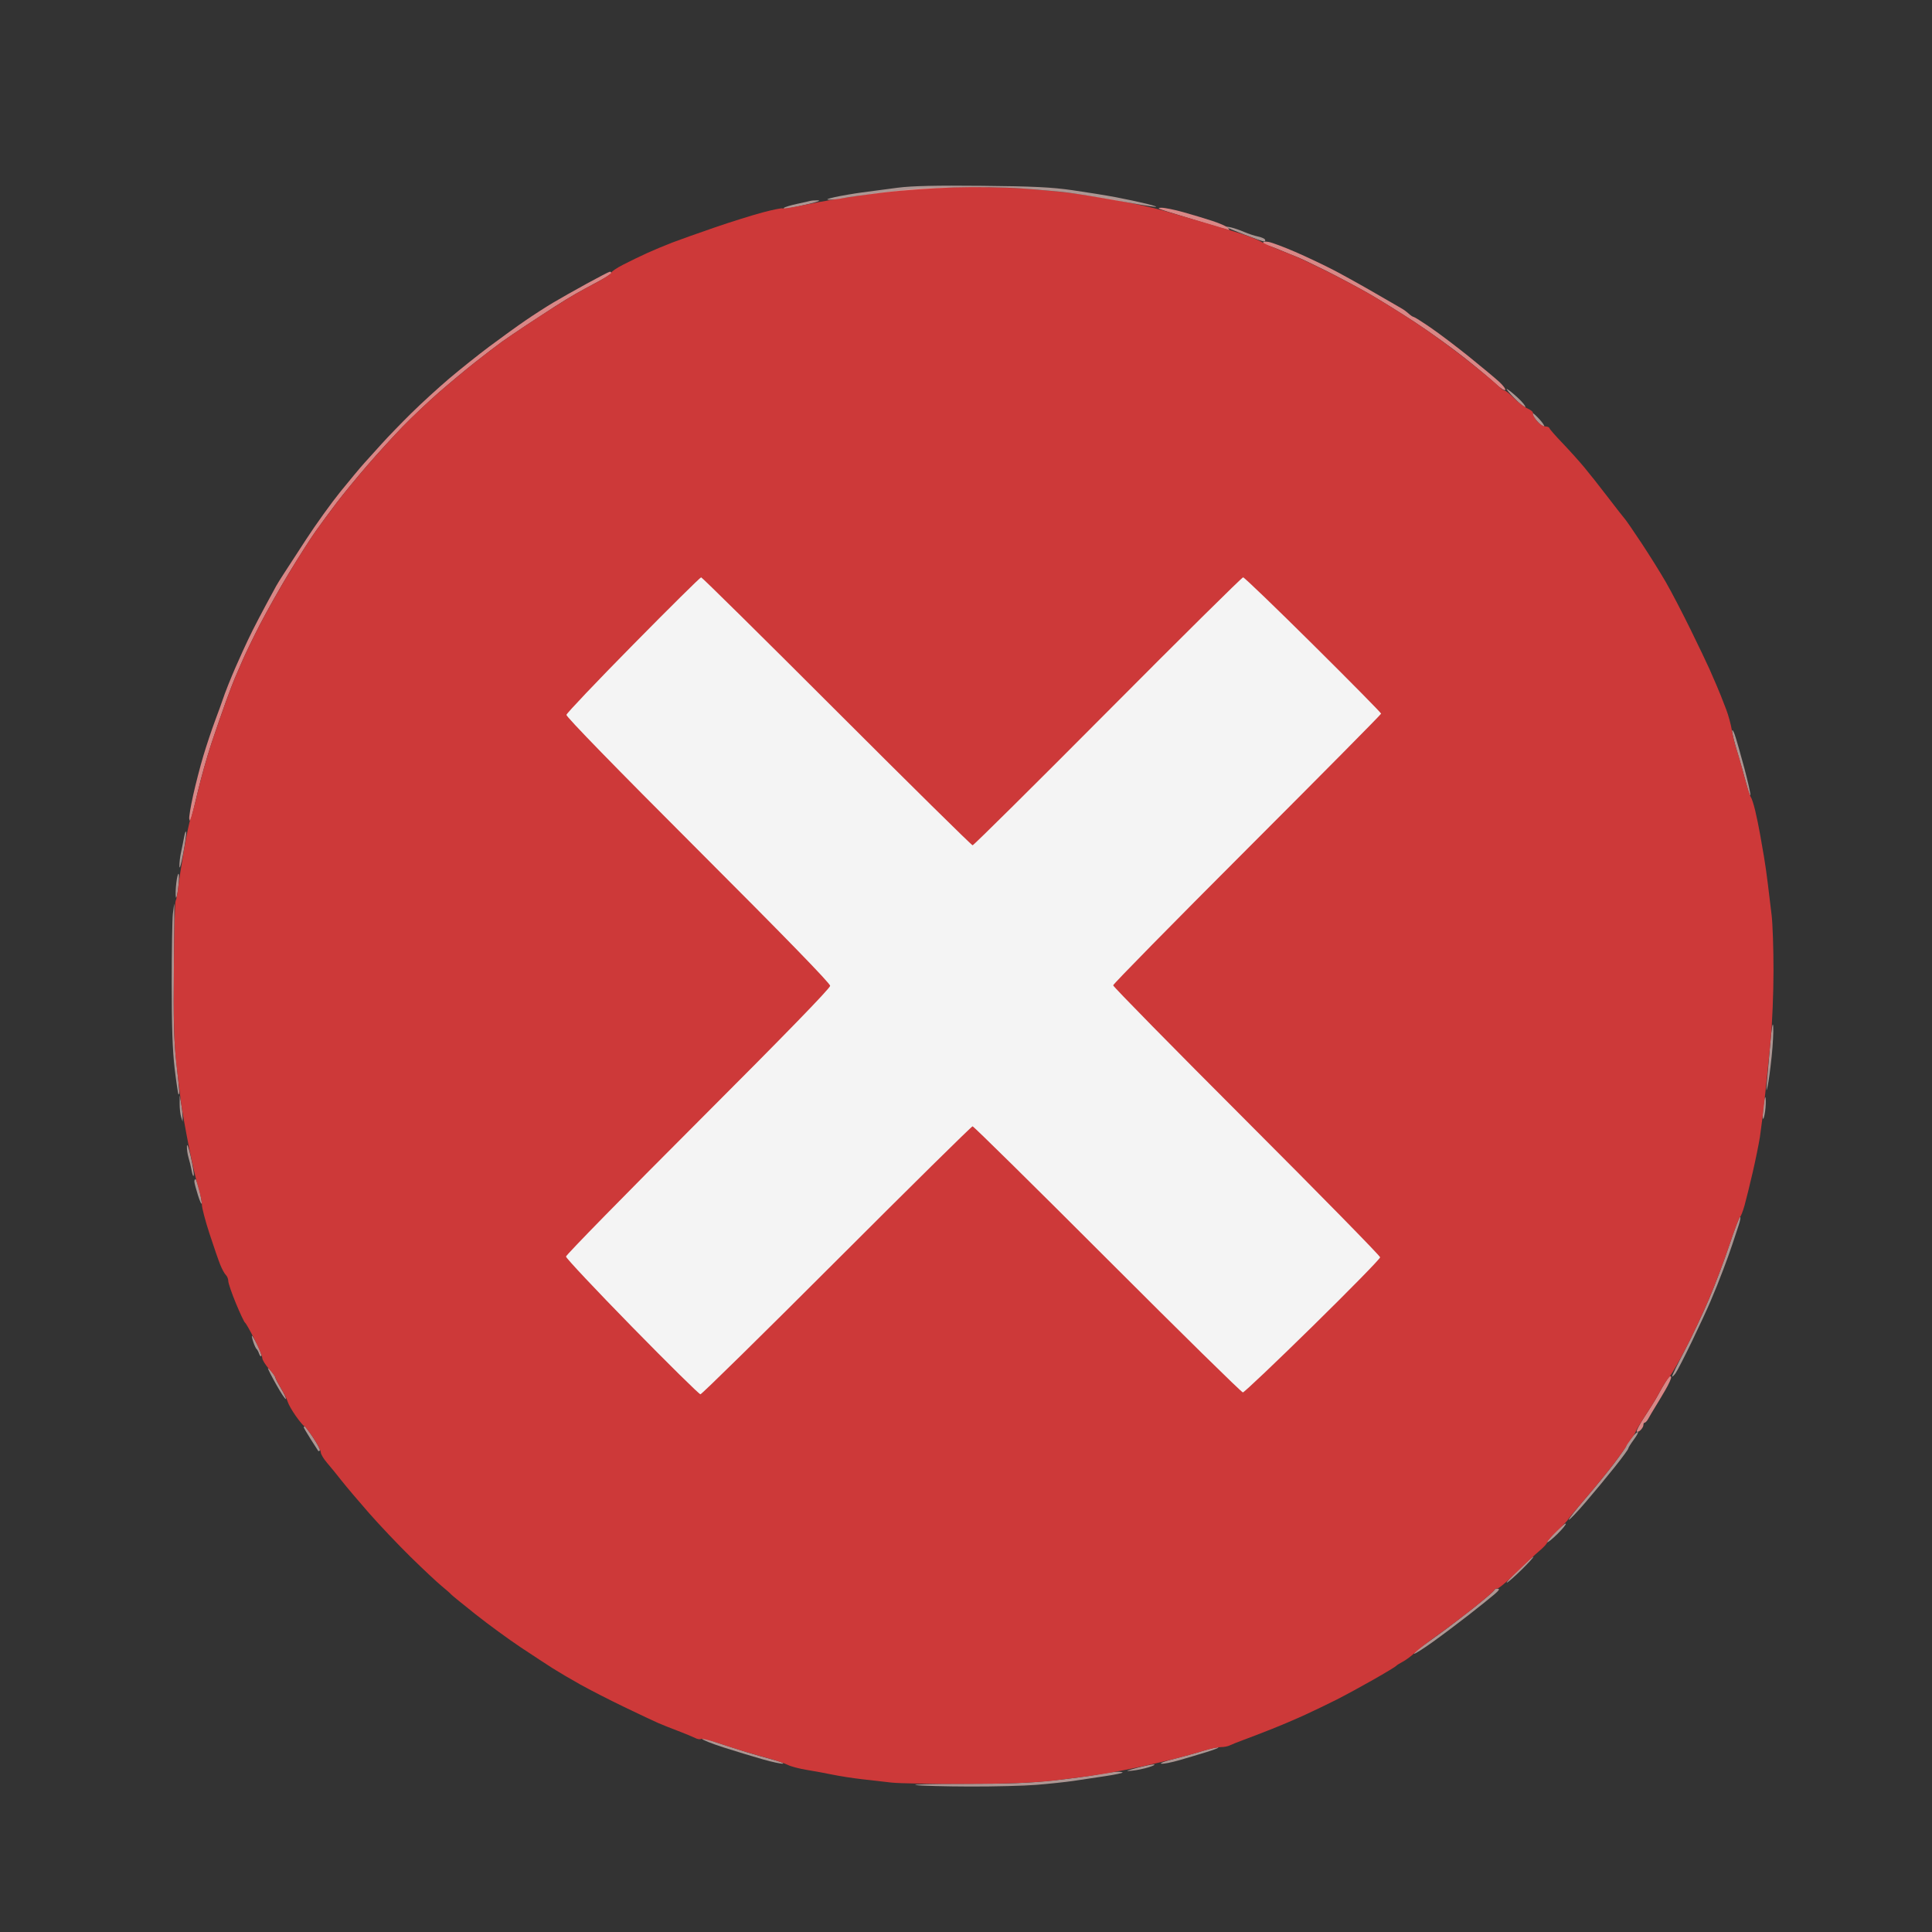 <?xml version="1.0" encoding="UTF-8"?> <svg xmlns="http://www.w3.org/2000/svg" version="1.2" viewBox="0 0 1024 1024" width="1024" height="1024"><rect x="0" y="0" width="1024" height="1024" fill="#333333" stroke="none"/><style> .s0 { opacity: .64;fill: #f1ceca } .s1 { opacity: 1;fill: #d98786 } .s2 { fill: #cd3939 } .s3 { opacity: 1;fill: #f4f4f4 } </style><g id="Background"><path id="Path 0" class="s0" d="m582 940.51c-3.58 0.71-14.15 2.12-23.5 3.14-12.83 1.4-24.48 1.85-47.5 1.83-16.77-0.01-28.25 0.29-25.5 0.66 2.75 0.38 15.57 0.72 28.5 0.76 12.92 0.04 28.9-0.37 35.5-0.91 6.6-0.54 15.38-1.47 19.5-2.08 4.13-0.6 11.66-1.73 16.75-2.51 5.09-0.77 9.25-1.63 9.25-1.9 0-0.27-1.46-0.45-3.25-0.38-1.79 0.06-6.17 0.69-9.75 1.39z"></path><path id="Path 1" class="s0" d="m602.5 937.05c-5.94 1.6-6.32 1.82-2.5 1.45 2.48-0.24 6.52-1.08 9-1.87 2.48-0.79 3.6-1.44 2.5-1.45-1.1-0.01-5.15 0.83-9 1.87z"></path><path id="Path 2" class="s0" d="m637.5 928.02c-3.3 1.05-10.05 2.93-15 4.17-4.95 1.24-8.1 2.41-7 2.6 1.1 0.19 5.38-0.64 9.5-1.83 4.13-1.19 10.88-3.21 15-4.48 4.13-1.27 6.6-2.32 5.5-2.34-1.1-0.02-4.7 0.83-8 1.88z"></path><path id="Path 3" class="s0" d="m372.18 921.64c-0.08 0.47 5.14 2.55 11.59 4.61 6.45 2.06 15.78 4.89 20.73 6.29 4.95 1.41 9.68 2.41 10.5 2.23 0.82-0.17-1.65-1.15-5.5-2.17-3.85-1.02-9.93-2.75-13.5-3.85-3.57-1.11-9.65-3.05-13.5-4.32-3.85-1.27-7.72-2.61-8.59-2.98-0.88-0.36-1.66-0.28-1.73 0.19z"></path><path id="Path 4" class="s0" d="m792.04 842.75c0.01 0.41-5.11 4.8-11.38 9.75-6.28 4.95-14.51 11.21-18.29 13.91-3.78 2.7-8.33 5.96-10.12 7.25-1.79 1.29-3.02 2.57-2.75 2.84 0.28 0.27 4.66-2.48 9.75-6.13 5.09-3.64 13.75-10.15 19.25-14.45 5.5-4.31 11.58-9.18 13.5-10.83 2.6-2.23 3.05-3.02 1.75-3.05-0.96-0.02-1.73 0.3-1.71 0.71z"></path><path id="Path 5" class="s0" d="m804.92 831.95c-4.08 3.97-6.89 7.07-6.25 6.89 0.65-0.19 4.15-3.26 7.79-6.84 3.65-3.58 6.46-6.68 6.25-6.89-0.21-0.22-3.71 2.86-7.79 6.84z"></path><path id="Path 6" class="s0" d="m824.42 812c-2.71 2.72-4.69 5.18-4.42 5.45 0.28 0.28 2.75-1.73 5.5-4.45 2.75-2.72 4.74-5.18 4.42-5.45-0.32-0.28-2.8 1.73-5.5 4.45z"></path><path id="Path 7" class="s0" d="m864.43 762.43c-1.54 1.89-2.71 3.69-2.61 4 0.1 0.31-2.62 4.28-6.04 8.82-3.43 4.54-10.4 13.09-15.5 19-5.11 5.91-9.05 10.98-8.78 11.25 0.28 0.28 4.26-3.89 8.86-9.25 4.6-5.36 11.58-13.8 15.52-18.75 3.94-4.95 7.15-9.34 7.14-9.75-0.01-0.41 1.32-2.55 2.95-4.75 1.64-2.2 2.59-4 2.11-4-0.48 0-2.12 1.54-3.65 3.43z"></path><path id="Path 8" class="s0" d="m161 756.5c0 0.27 1.64 3.09 3.65 6.25 2 3.16 3.8 5.98 4 6.25 0.19 0.27 0.57 0.16 0.85-0.25 0.28-0.41-1.3-3.45-3.5-6.75-2.2-3.3-4.22-6-4.5-6-0.28 0-0.5 0.23-0.5 0.5z"></path><path id="Path 9" class="s1" d="m884.35 730.14c-0.63 0.75-2.16 3.16-3.4 5.36-1.25 2.2-2.76 4.9-3.36 6-0.61 1.1-3.24 5.26-5.85 9.25-2.61 3.99-4.53 7.59-4.26 8 0.26 0.41 1.18 0.08 2.04-0.75 0.86-0.83 1.55-2.06 1.52-2.75-0.02-0.69 0.3-1.24 0.71-1.22 0.41 0.01 1.3-1 1.98-2.25 0.67-1.25 2.25-3.93 3.5-5.94 1.25-2.01 3.73-6.17 5.52-9.25 1.79-3.07 3.13-6.09 2.99-6.7q-0.27-1.08-1.39 0.25z"></path><path id="Path 10" class="s0" d="m142.02 725.25c-0.01 0.41 2 4.35 4.48 8.75 2.47 4.4 4.72 7.77 5 7.5 0.27-0.27-0.85-2.75-2.5-5.5-1.65-2.75-3.01-5.34-3.02-5.75-0.01-0.41-0.9-1.88-1.98-3.25-1.08-1.38-1.97-2.16-1.98-1.75z"></path><path id="Path 11" class="s0" d="m134.24 711.25c0.6 1.79 1.38 3.48 1.75 3.75 0.36 0.27 0.97 1.4 1.34 2.5 0.38 1.1 0.91 1.66 1.18 1.25 0.27-0.41-0.64-3-2.01-5.75-1.38-2.75-2.69-5-2.93-5-0.23 0 0.07 1.46 0.67 3.25z"></path><path id="Path 12" class="s0" d="m916.62 659.75c-2.68 8.11-7.55 21.05-10.82 28.75-3.27 7.7-9.06 19.96-12.87 27.25-3.81 7.29-6.82 13.49-6.68 13.78 0.14 0.28 0.98-0.5 1.87-1.75 0.9-1.26 4.77-8.8 8.62-16.78 3.85-7.98 8.23-17.42 9.74-21 1.51-3.58 3.1-7.4 3.54-8.5 0.44-1.1 2.01-5.15 3.5-9 1.48-3.85 3.59-9.7 4.67-13 1.08-3.3 2.61-7.91 3.39-10.25 0.78-2.34 1.08-4.25 0.67-4.25-0.42 0-2.95 6.64-5.63 14.75z"></path><path id="Path 13" class="s0" d="m103.01 626.25c0.01 0.69 0.87 3.95 1.91 7.25 1.04 3.3 1.94 5.21 1.99 4.25 0.05-0.96-0.55-4.23-1.33-7.25-0.78-3.02-1.68-5.5-2-5.5-0.32 0-0.57 0.56-0.57 1.25z"></path><path id="Path 14" class="s0" d="m99.07 607.5c-0.06 1.65 0.32 4.35 0.84 6 0.51 1.65 1.27 4.8 1.68 7 0.4 2.2 0.9 3.33 1.09 2.5 0.19-0.83-0.52-5.33-1.58-10-1.12-4.91-1.97-7.23-2.03-5.5z"></path><path id="Path 15" class="s0" d="m95.22 585c-0.01 2.48 0.34 5.63 0.78 7l0.8 2.5c0.04-3.88-0.31-7.02-0.75-9.5l-0.8-4.5z"></path><path id="Path 16" class="s0" d="m934.69 586c-0.4 3.58-0.52 6.73-0.25 7 0.27 0.27 0.77-1.52 1.11-4 0.35-2.48 0.46-5.63 0.26-7-0.21-1.38-0.71 0.42-1.12 4z"></path><path id="Path 17" class="s0" d="m938.23 553.5c-0.7 7.7-1.47 16.7-1.72 20-0.4 5.21-0.35 5.47 0.42 2 0.49-2.2 1.42-9.17 2.08-15.5 0.66-6.33 1.03-13.52 0.84-16-0.22-2.86-0.81 0.6-1.62 9.5z"></path><path id="Path 18" class="s0" d="m91.63 484.25c-0.34 2.89-0.62 19.54-0.62 37-0.01 22.54 0.44 35.59 1.55 45 0.87 7.29 1.78 13.48 2.03 13.75 0.26 0.27 0.45-0.29 0.44-1.25-0.02-0.96-0.76-8.39-1.64-16.5-1.27-11.59-1.53-22.08-1.22-49 0.22-18.84 0.32-34.25 0.24-34.25-0.09 0-0.44 2.36-0.78 5.25z"></path><path id="Path 19" class="s0" d="m93.44 468c-0.36 3.02-0.46 6.4-0.23 7.5 0.23 1.1 0.78-1.07 1.24-4.83 0.45-3.75 0.56-7.13 0.23-7.5-0.33-0.37-0.89 1.81-1.24 4.83z"></path><path id="Path 20" class="s0" d="m97.61 443.5c-0.39 2.2-1.14 5.91-1.66 8.25-0.52 2.34-0.91 5.71-0.86 7.5 0.06 1.79 0.95-1.25 1.99-6.75 1.05-5.5 1.75-10.68 1.57-11.5-0.17-0.82-0.64 0.3-1.04 2.5z"></path><path id="Path 21" class="s0" d="m918.05 387.5c-0.02 1.1 1.27 6.27 2.86 11.5 1.59 5.23 3.7 12.65 4.68 16.5 0.99 3.85 1.95 6.55 2.15 6 0.2-0.55-1.26-7.07-3.24-14.5-1.99-7.43-4.24-15.3-5.01-17.5-0.78-2.24-1.41-3.12-1.44-2z"></path><path id="Path 22" class="s0" d="m812.84 220.75c0.53 0.96 1.91 2.65 3.06 3.75 1.16 1.1 2.32 1.78 2.58 1.5 0.26-0.28-0.87-1.96-2.51-3.75-1.63-1.79-3.22-3.25-3.53-3.25-0.3 0-0.12 0.79 0.4 1.75z"></path><path id="Path 23" class="s0" d="m802.71 211.14c2.87 2.95 5.46 5.02 5.75 4.61 0.3-0.41-1.53-2.66-4.07-5-2.53-2.34-5.12-4.41-5.75-4.61-0.63-0.2 1.21 2.05 4.07 5z"></path><path id="Path 24" class="s1" d="m311 150.34c-6.32 3.46-14.43 8.04-18 10.17-3.57 2.13-10.1 6.33-14.5 9.35-4.4 3.01-12.95 9.18-19 13.7-6.05 4.53-15.69 12.22-21.43 17.09-5.74 4.87-14.77 13.13-20.06 18.35-5.3 5.22-12.3 12.46-15.57 16.08-3.27 3.62-7.53 8.34-9.48 10.5-1.95 2.15-7.55 8.87-12.45 14.92-4.9 6.05-13.15 17.52-18.33 25.5-5.19 7.98-10.6 16.3-12.03 18.5-1.44 2.2-3.11 4.9-3.72 6-0.61 1.1-3.05 5.6-5.42 10-2.37 4.4-5.55 10.48-7.06 13.5-1.51 3.02-3.86 7.98-5.23 11-1.36 3.02-3.17 7.07-4.02 9-0.85 1.93-2.53 5.98-3.74 9-1.2 3.02-2.55 6.62-2.98 8-0.44 1.37-2.24 6.32-3.99 11-1.75 4.68-4.53 13-6.18 18.5-1.65 5.5-4.1 14.95-5.44 21-1.34 6.05-2.26 11.68-2.06 12.5 0.34 1.33 0.44 1.33 0.94 0 0.3-0.82 1.93-7.35 3.61-14.5 1.68-7.15 4.92-18.63 7.2-25.5 2.28-6.88 5.71-16.77 7.62-22 1.9-5.23 4.05-10.85 4.77-12.5 0.72-1.65 2.57-5.93 4.11-9.5 1.54-3.57 5.69-12.13 9.22-19 3.54-6.88 10.51-19.25 15.51-27.5 4.99-8.25 11.32-18.15 14.06-22 2.73-3.85 7.71-10.6 11.05-15 3.34-4.4 10.54-13.18 16-19.5 5.45-6.32 14.01-15.7 19.01-20.84 5-5.13 13.59-13.26 19.09-18.06 5.5-4.8 14.27-12.1 19.5-16.22 5.23-4.12 11.52-8.94 14-10.7 2.48-1.76 8.32-5.74 13-8.84 4.68-3.1 11.43-7.51 15-9.8 3.57-2.29 8.52-5.32 11-6.73 2.48-1.41 7.78-4.3 11.78-6.43 4.01-2.14 7.27-4.22 7.25-4.63-0.02-0.41-0.37-0.74-0.78-0.74-0.41 0.01-5.93 2.86-12.25 6.33z"></path><path id="Path 25" class="s1" d="m669.58 128.84c0.23 0.64 0.98 1.16 1.67 1.16 0.69 0.01 3.95 1.15 7.25 2.55 3.3 1.4 7.35 3.05 9 3.67 1.65 0.62 8.4 3.83 15 7.13 6.6 3.3 16.72 8.69 22.5 11.97 5.77 3.29 17.02 10.26 25 15.5 7.97 5.24 19.9 13.82 26.5 19.07 6.6 5.24 13.92 11.35 16.27 13.57 2.35 2.22 4.6 3.68 5 3.24 0.4-0.44-1.07-2.43-3.27-4.43-2.2-2-9.4-7.99-16-13.31-6.6-5.31-15.71-12.21-20.25-15.31-4.54-3.11-8.59-5.66-9-5.68-0.41-0.01-1.6-0.8-2.63-1.75-1.03-0.94-2.7-2.17-3.71-2.72-1.01-0.55-7.36-4.22-14.12-8.16-6.76-3.93-16.57-9.38-21.79-12.11-5.23-2.73-14.45-7.1-20.5-9.72-6.05-2.62-12.42-5-14.17-5.29-2.14-0.36-3.03-0.16-2.75 0.62z"></path><path id="Path 26" class="s0" d="m650 120.35c0.27 0.28 4.66 2.12 9.75 4.08 5.09 1.96 9.7 3.57 10.25 3.57 0.55 0 0.77-0.45 0.5-1-0.27-0.55-1.96-1.29-3.75-1.65-1.79-0.36-5.05-1.43-7.25-2.38-2.2-0.95-5.35-2.05-7-2.43-1.65-0.39-2.77-0.47-2.5-0.19z"></path><path id="Path 27" class="s1" d="m618.5 112.06c3.3 1.02 11.96 3.68 19.25 5.9 7.29 2.22 13.48 4.04 13.75 4.04 0.27 0-0.06-0.6-0.75-1.33-0.69-0.73-4.4-2.36-8.25-3.61-3.85-1.26-10.83-3.36-15.5-4.66-4.67-1.31-9.85-2.34-11.5-2.3-2.37 0.07-1.75 0.47 3 1.96z"></path><path id="Path 28" class="s0" d="m429.5 106.47c-0.55 0.17-3.7 0.88-7 1.58-3.3 0.7-6.45 1.65-7 2.11-0.55 0.47 0.56 0.58 2.5 0.25 1.93-0.32 6.88-1.4 11-2.39 4.36-1.05 6.24-1.82 4.5-1.84-1.65-0.01-3.45 0.12-4 0.29z"></path><path id="Path 29" class="s2" d="m486.56 100.09c-6.01 0.44-16.14 1.5-22.5 2.36-6.36 0.86-15.61 2.21-20.56 3-4.95 0.79-13.27 2.34-18.5 3.44-5.23 1.09-9.84 1.79-10.25 1.55-0.41-0.24-5.14 0.72-10.5 2.14-5.36 1.42-16.73 4.98-25.25 7.91-8.52 2.92-18.65 6.53-22.5 8-3.85 1.47-9.93 4.01-13.5 5.63-3.57 1.63-9.31 4.4-12.74 6.17-3.43 1.76-6.23 3.66-6.22 4.21 0.01 0.55-3.25 2.74-7.26 4.88-4 2.13-9.3 5.02-11.78 6.43-2.48 1.41-8.32 5.02-13 8.03-4.68 3-11.43 7.41-15 9.8-3.57 2.38-8.52 5.78-11 7.54-2.48 1.76-8.77 6.58-14 10.7-5.22 4.12-14 11.42-19.5 16.22-5.5 4.8-14.09 12.93-19.09 18.06-5 5.14-13.56 14.52-19.01 20.84-5.46 6.32-12.66 15.1-16 19.5-3.34 4.4-8.32 11.15-11.05 15-2.74 3.85-9.07 13.75-14.06 22-5 8.25-11.97 20.63-15.51 27.5-3.53 6.88-7.68 15.43-9.22 19-1.54 3.57-3.39 7.85-4.11 9.5-0.72 1.65-2.87 7.27-4.77 12.5-1.91 5.23-5.34 15.13-7.62 22-2.28 6.88-5.51 18.35-7.18 25.5-1.67 7.15-3.45 13.79-3.96 14.75-0.51 0.96-2.02 8.16-3.37 16-1.35 7.84-2.75 16.95-3.12 20.25-0.37 3.3-0.98 6.45-1.35 7-0.38 0.55-0.8 16.98-0.94 36.5-0.2 27.05 0.11 38.83 1.3 49.5 0.86 7.7 2.03 17.38 2.6 21.5 0.57 4.13 2.42 14.48 4.11 23 1.69 8.52 3.93 18.2 4.97 21.5 1.05 3.3 1.9 7.35 1.89 9-0.01 1.65 1.79 8.51 3.99 15.25 2.2 6.74 4.76 14.16 5.7 16.5 0.93 2.34 2.28 4.81 3 5.5 0.71 0.69 1.3 2.15 1.3 3.25 0 1.1 1.81 6.39 4.02 11.75 2.22 5.36 4.39 9.98 4.83 10.25 0.45 0.27 2.69 4.21 4.98 8.75 2.29 4.54 4.17 9.04 4.17 10 0 0.96 1.59 3.55 3.52 5.75 1.94 2.2 3.51 4.34 3.5 4.75-0.01 0.41 1.28 2.89 2.87 5.5 1.59 2.61 3.22 5.88 3.62 7.25 0.4 1.38 2.32 4.75 4.27 7.5 1.94 2.75 3.91 5.11 4.37 5.25 0.47 0.14 2.65 2.95 4.85 6.25 2.2 3.3 4.01 6.79 4.02 7.75 0.02 0.96 1.48 3.43 3.25 5.49 1.78 2.06 5.26 6.32 7.73 9.48 2.47 3.15 9.05 10.92 14.61 17.26 5.56 6.33 15.46 16.77 22 23.2 6.54 6.42 13.92 13.34 16.39 15.37 2.47 2.03 4.72 4.01 5 4.4 0.28 0.39 6.13 5.17 13.02 10.63 6.89 5.46 17.69 13.35 24 17.55 6.31 4.19 13.96 9.2 16.98 11.12 3.02 1.92 9.55 5.76 14.5 8.53 4.95 2.77 15.52 8.19 23.5 12.03 7.98 3.84 16.07 7.65 18 8.48 1.93 0.83 6.65 2.71 10.5 4.18 3.85 1.47 7.9 3.15 9 3.72 1.1 0.58 2.45 0.81 3 0.5 0.55-0.3 4.37 0.58 8.5 1.96 4.12 1.38 10.43 3.4 14 4.49 3.57 1.09 9.65 2.82 13.5 3.86 3.85 1.03 8.35 2.57 10 3.41 1.65 0.84 6.15 2.03 10 2.65 3.85 0.62 10.04 1.76 13.75 2.53 3.71 0.78 10.69 1.86 15.5 2.41 4.81 0.55 11.9 1.36 15.75 1.8 3.85 0.44 21.4 0.76 39 0.7 22.89-0.07 36.27-0.58 47-1.79 8.25-0.94 19.5-2.42 25-3.31 5.5-0.88 14.95-2.67 21-3.98 6.05-1.31 14.6-3.31 19-4.46 4.4-1.14 10.92-2.96 14.5-4.04 3.58-1.08 7.74-1.95 9.25-1.94 1.51 0.01 3.54-0.38 4.5-0.86 0.96-0.49 4.23-1.79 7.25-2.9 3.02-1.11 9.77-3.71 15-5.78 5.23-2.07 13.33-5.53 18-7.69 4.67-2.15 12.1-5.73 16.5-7.95 4.4-2.22 13.17-6.99 19.5-10.6 6.33-3.6 11.73-6.86 12-7.24 0.27-0.37 1.85-1.37 3.5-2.22 1.65-0.85 4.6-3.05 6.55-4.89 1.95-1.84 7.08-5.83 11.4-8.85 4.32-3.02 12.98-9.55 19.24-14.5 6.26-4.95 11.36-9.34 11.35-9.75-0.02-0.41 0.63-0.75 1.46-0.75 0.83 0 5.26-3.71 9.86-8.25 4.61-4.54 10.25-9.83 12.55-11.75 2.3-1.92 4.15-3.95 4.1-4.5-0.04-0.55 2.41-3.36 5.45-6.25 3.05-2.89 5.54-5.48 5.54-5.75 0-0.27 4.17-5.34 9.28-11.25 5.1-5.91 12.07-14.46 15.5-19 3.42-4.54 6.22-8.48 6.22-8.75 0-0.27 1.11-1.96 2.47-3.75 1.36-1.79 2.49-3.59 2.5-4 0.02-0.41 2.16-4.01 4.77-8 2.61-3.99 5.24-8.15 5.85-9.25 0.6-1.1 2.11-3.8 3.35-6 1.24-2.2 3.07-4.9 4.06-6 0.99-1.1 4.74-7.63 8.33-14.5 3.59-6.88 9.2-18.8 12.46-26.5 3.27-7.7 8.13-20.52 10.8-28.5 2.67-7.98 5.22-14.73 5.67-15 0.45-0.27 1.51-2.98 2.36-6 0.85-3.02 2.79-10.9 4.32-17.5 1.53-6.6 3.27-15.15 3.87-19 0.59-3.85 1.79-13.52 2.66-21.5 0.86-7.98 2.24-21.48 3.05-30 0.81-8.52 1.48-24.95 1.48-36.5 0.01-11.55-0.44-24.82-1-29.5-0.56-4.68-1.48-12.32-2.06-17-0.57-4.68-1.44-10.75-1.92-13.5-0.48-2.75-1.42-8.15-2.08-12-0.67-3.85-1.87-9.7-2.67-13-0.8-3.3-1.82-6.45-2.27-7-0.45-0.55-2.01-5.5-3.47-11-1.45-5.5-3.33-12.02-4.17-14.5-0.84-2.48-1.93-6.98-2.43-10-0.5-3.02-1.85-7.98-3.01-11-1.17-3.02-2.48-6.4-2.92-7.5-0.44-1.1-1.47-3.57-2.29-5.5-0.83-1.93-2.49-5.75-3.7-8.5-1.21-2.75-5.74-12.2-10.05-21-4.32-8.8-10.18-20.05-13.04-25-2.85-4.95-8.61-14.18-12.79-20.5-4.18-6.32-8.2-12.18-8.94-13-0.74-0.82-4.8-6.02-9.02-11.54-4.22-5.53-9.91-12.73-12.65-16-2.75-3.28-7.92-9.02-11.5-12.76-3.59-3.74-6.63-7.22-6.77-7.75-0.14-0.52-1.15-0.95-2.25-0.95-1.1 0-3.13-1.35-4.5-3-1.38-1.65-2.27-3.45-2-4 0.27-0.55-0.96-1.65-2.75-2.44-1.79-0.79-5.05-3.27-7.25-5.51-2.2-2.25-4.45-4.06-5-4.03-0.55 0.02-1.9-0.93-3-2.12-1.1-1.18-8.3-7.2-16-13.36-7.7-6.17-20.52-15.5-28.5-20.73-7.98-5.23-19.23-12.2-25-15.49-5.77-3.28-15.9-8.64-22.5-11.91-6.6-3.27-13.8-6.68-16-7.59-2.2-0.91-6.48-2.62-9.5-3.82-3.02-1.19-6.17-2.57-7-3.07-0.83-0.5-2.85-1.5-4.5-2.24-1.65-0.74-5.25-2.06-8-2.94-2.75-0.88-11.08-3.39-18.5-5.57-7.42-2.18-17.55-5.14-22.5-6.59-4.95-1.44-16.2-3.91-25-5.48-8.8-1.58-20.27-3.38-25.5-4.01-5.23-0.64-15.35-1.58-22.5-2.1-7.15-0.52-20.42-0.89-29.5-0.83-9.07 0.06-21.42 0.47-27.44 0.92z"></path><path id="Path 30" class="s3" d="m335.62 341.63c-19.32 19.59-35.24 36.36-35.4 37.25-0.17 1.01 26.06 27.94 69.76 71.62 46.02 46.01 70.02 70.69 70.02 72 0 1.31-24 26-70 72-38.5 38.5-70 70.67-70.01 71.5 0 0.83 15.75 17.59 35 37.25 19.26 19.66 35.57 35.75 36.26 35.75 0.69 0 33.19-31.95 72.23-71 39.04-39.05 71.44-71.01 72-71.03 0.56-0.01 32.75 31.72 71.52 70.52 38.77 38.79 71.06 70.53 71.75 70.52 0.69 0 17.34-15.81 37-35.11 19.66-19.31 35.75-35.73 35.75-36.5 0-0.76-31.84-33.23-70.75-72.15-38.91-38.91-70.74-71.31-70.75-72 0-0.69 31.95-33.2 71-72.25 39.05-39.05 71.01-71.34 71.02-71.75 0.02-0.41-16.18-16.84-36-36.5-19.81-19.66-36.53-35.75-37.14-35.75-0.62 0-32.91 31.96-71.75 71.02-38.85 39.07-71.08 71.02-71.63 71-0.55-0.01-32.95-31.97-72-71.02-39.05-39.05-71.4-71-71.88-71-0.49 0-16.69 16.03-36 35.63z"></path><path id="Path 31" class="s0" d="m476 99.47c-5.77 0.74-14.32 1.87-19 2.51-4.68 0.64-11.2 1.76-14.5 2.49-3.94 0.87-4.97 1.35-3 1.39 1.65 0.03 5.02-0.37 7.5-0.88 2.48-0.51 12.15-1.85 21.5-2.98 9.35-1.13 26-2.32 37-2.65 11.52-0.35 26.79-0.12 36 0.53 8.8 0.62 19.83 1.61 24.5 2.2 4.67 0.59 16.15 2.45 25.5 4.15 9.35 1.69 18.58 3.21 20.5 3.38 1.92 0.17 0.13-0.52-4-1.53-4.13-1.01-11.55-2.61-16.5-3.54-4.95-0.94-15.3-2.61-23-3.72-11.26-1.61-20.65-2.07-48-2.34-24.32-0.25-36.99 0.04-44.5 0.99z"></path></g></svg> 
